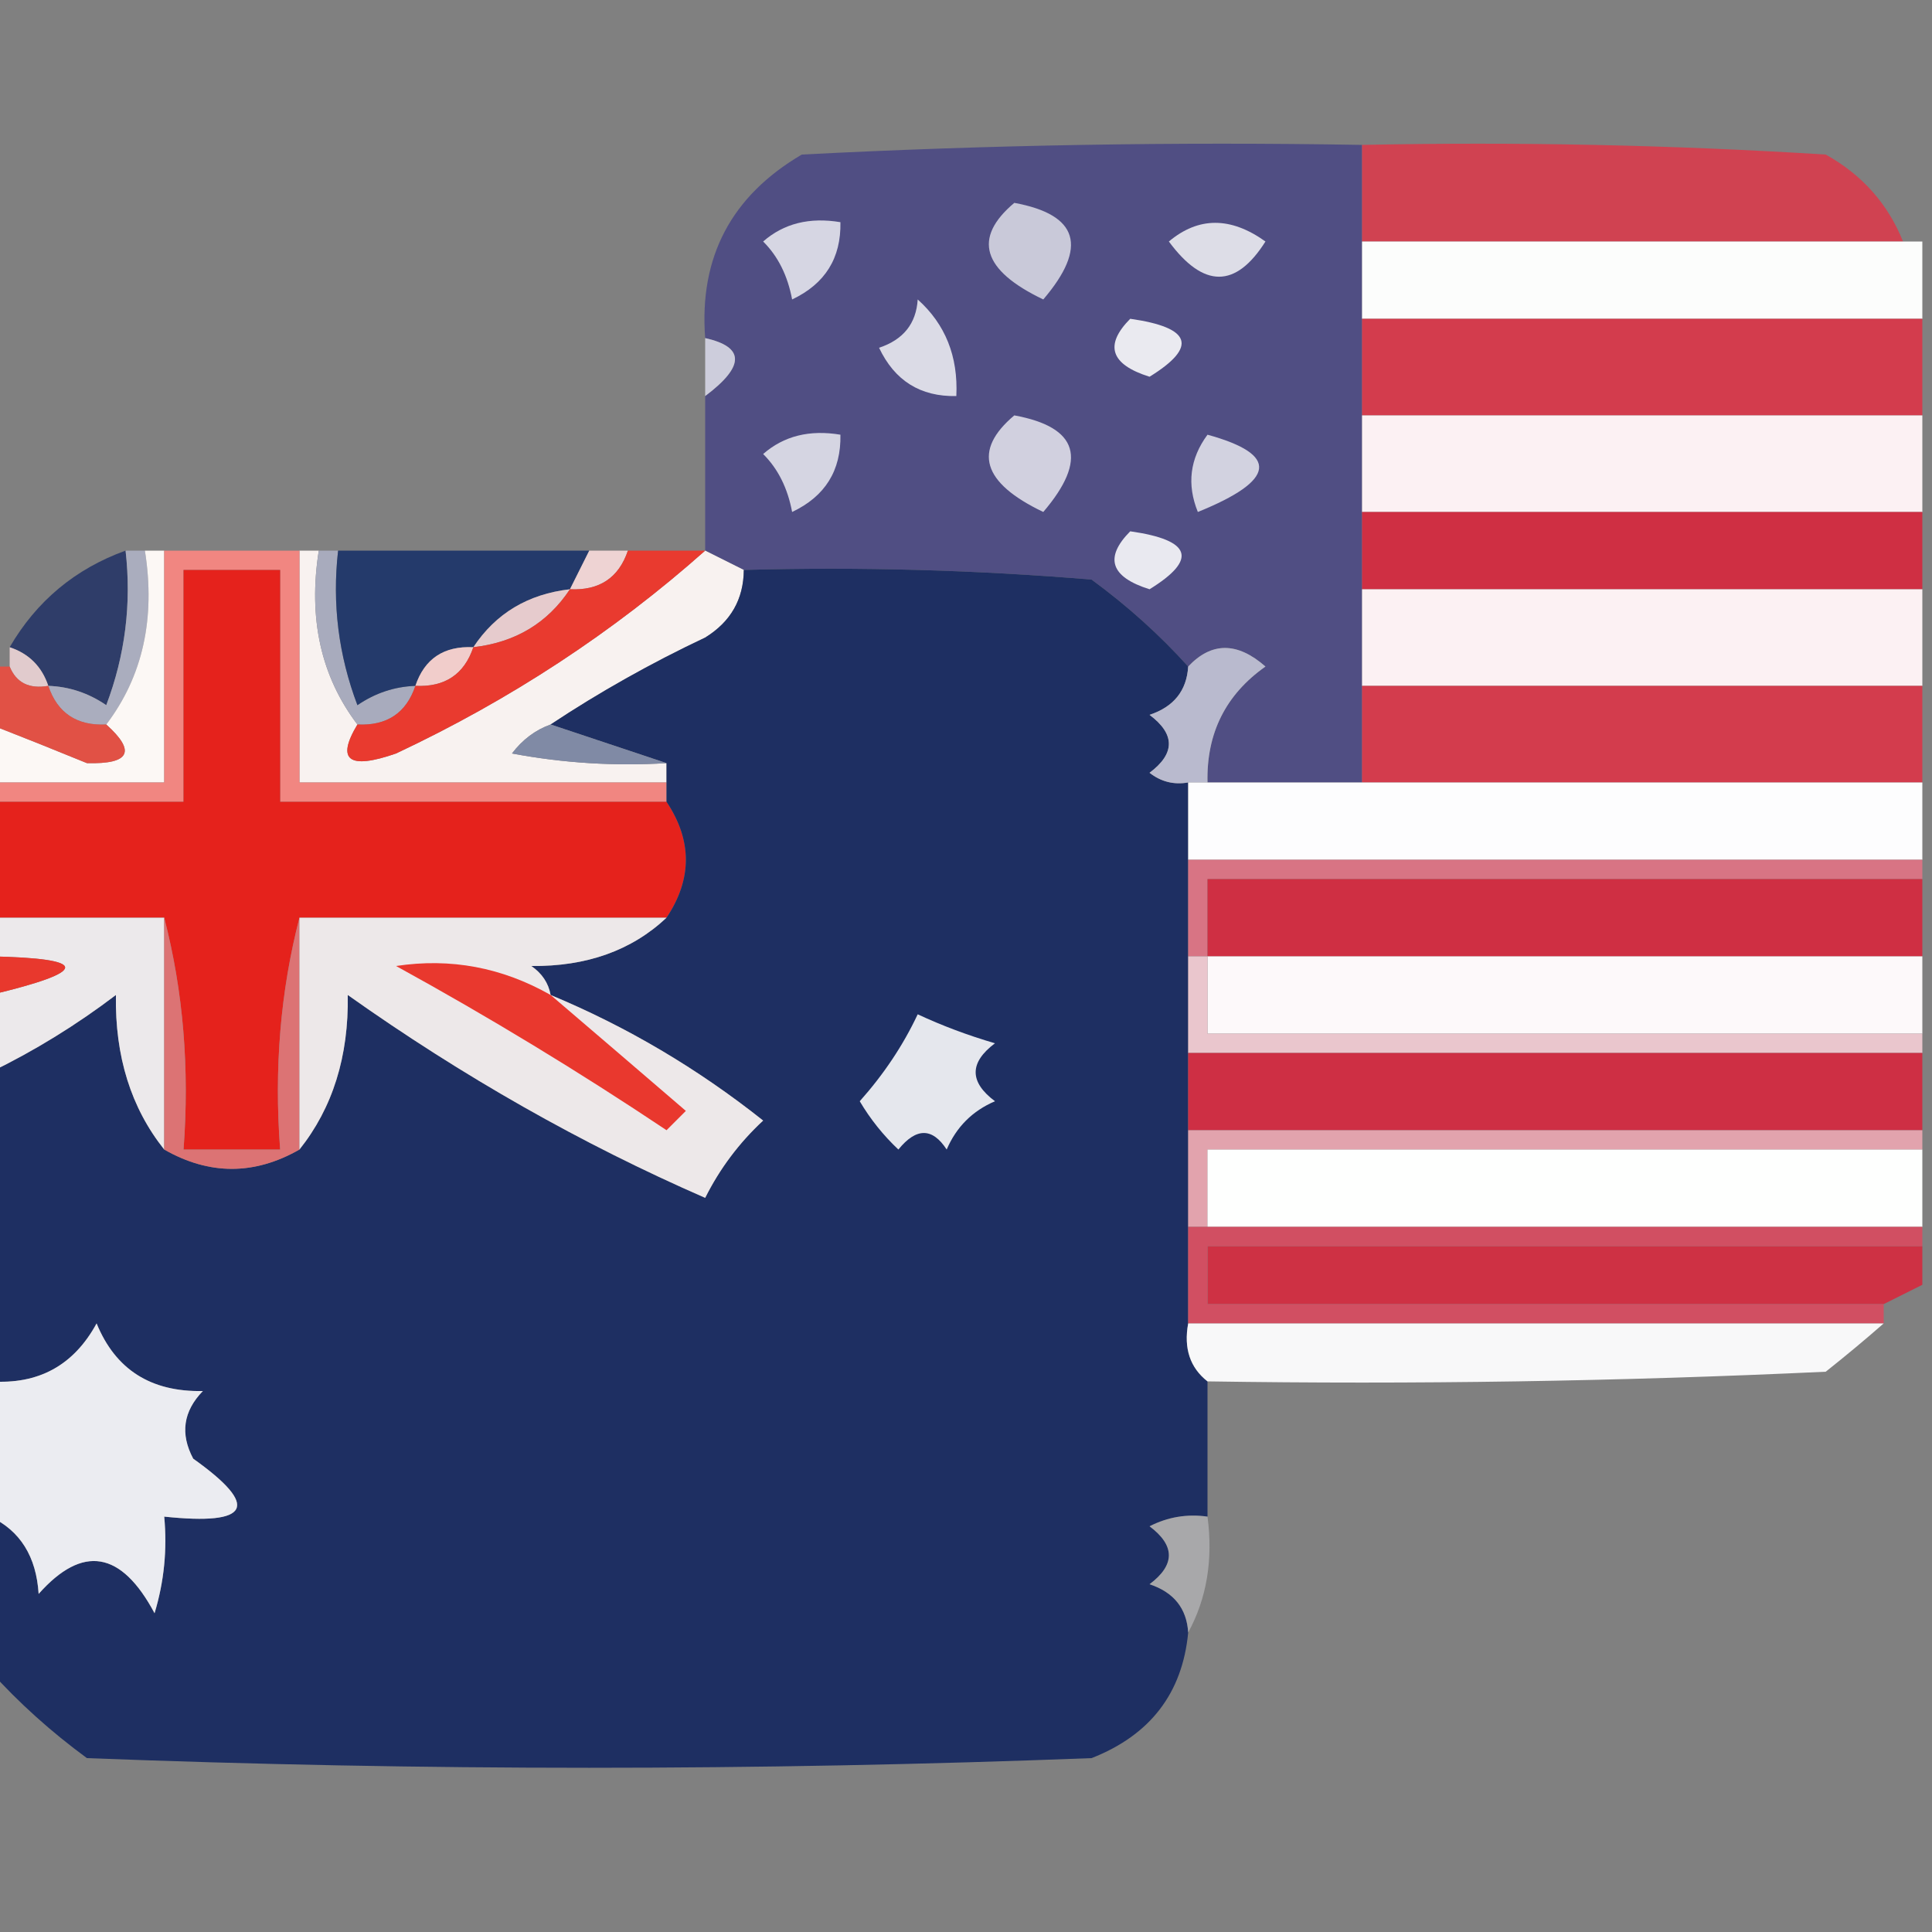<?xml version="1.0" encoding="UTF-8"?>
<!DOCTYPE svg PUBLIC "-//W3C//DTD SVG 1.1//EN" "http://www.w3.org/Graphics/SVG/1.1/DTD/svg11.dtd">
<svg xmlns="http://www.w3.org/2000/svg" version="1.1" width="100px" height="100px" style="shape-rendering:geometricPrecision; text-rendering:geometricPrecision; image-rendering:optimizeQuality; fill-rule:evenodd; clip-rule:evenodd" xmlns:xlink="http://www.w3.org/1999/xlink">
<rect width="100%" height="100%" fill="#808080" stroke="none"/>
<g><path style="opacity:0.986" fill="#4f4d83" d="M 70.5,7.5 C 70.5,9.167 70.5,10.833 70.5,12.5C 70.5,13.833 70.5,15.167 70.5,16.5C 70.5,18.167 70.5,19.833 70.5,21.5C 70.5,23.167 70.5,24.833 70.5,26.5C 70.5,27.833 70.5,29.167 70.5,30.5C 70.5,32.167 70.5,33.833 70.5,35.5C 70.5,37.167 70.5,38.833 70.5,40.5C 67.833,40.5 65.167,40.5 62.5,40.5C 62.441,37.951 63.441,35.951 65.5,34.5C 64.042,33.218 62.708,33.218 61.5,34.5C 60.028,32.866 58.362,31.366 56.5,30C 50.509,29.5 44.509,29.334 38.5,29.5C 37.833,29.167 37.167,28.833 36.5,28.5C 36.5,25.833 36.5,23.167 36.5,20.5C 38.557,18.957 38.557,17.957 36.5,17.5C 36.182,13.311 37.848,10.145 41.5,8C 51.161,7.5 60.828,7.334 70.5,7.5 Z"/></g>
<g><path style="opacity:0.952" fill="#d43f4f" d="M 70.5,7.5 C 78.507,7.334 86.507,7.5 94.5,8C 96.384,9.049 97.718,10.549 98.5,12.5C 89.167,12.5 79.833,12.5 70.5,12.5C 70.5,10.833 70.5,9.167 70.5,7.5 Z"/></g>
<g><path style="opacity:1" fill="#d6d6e3" d="M 39.5,12.5 C 40.568,11.566 41.901,11.232 43.5,11.5C 43.539,13.359 42.706,14.692 41,15.5C 40.768,14.262 40.268,13.262 39.5,12.5 Z"/></g>
<g><path style="opacity:1" fill="#dddde7" d="M 60.5,12.5 C 62.035,11.212 63.702,11.212 65.5,12.5C 63.963,14.93 62.296,14.93 60.5,12.5 Z"/></g>
<g><path style="opacity:0.981" fill="#fefffe" d="M 70.5,12.5 C 79.833,12.5 89.167,12.5 98.5,12.5C 98.833,12.5 99.167,12.5 99.5,12.5C 99.5,13.833 99.5,15.167 99.5,16.5C 89.833,16.5 80.167,16.5 70.5,16.5C 70.5,15.167 70.5,13.833 70.5,12.5 Z"/></g>
<g><path style="opacity:1" fill="#c9c9d9" d="M 52.5,10.5 C 55.824,11.111 56.324,12.777 54,15.5C 50.837,13.989 50.337,12.322 52.5,10.5 Z"/></g>
<g><path style="opacity:1" fill="#dbdbe6" d="M 47.5,15.5 C 48.931,16.78 49.598,18.447 49.5,20.5C 47.641,20.539 46.308,19.706 45.5,18C 46.756,17.583 47.423,16.75 47.5,15.5 Z"/></g>
<g><path style="opacity:1" fill="#eaeaf0" d="M 58.5,16.5 C 61.674,16.952 62.008,17.952 59.5,19.5C 57.481,18.867 57.147,17.867 58.5,16.5 Z"/></g>
<g><path style="opacity:1" fill="#d33c4d" d="M 70.5,16.5 C 80.167,16.5 89.833,16.5 99.5,16.5C 99.5,18.167 99.5,19.833 99.5,21.5C 89.833,21.5 80.167,21.5 70.5,21.5C 70.5,19.833 70.5,18.167 70.5,16.5 Z"/></g>
<g><path style="opacity:1" fill="#cdcddc" d="M 36.5,17.5 C 38.557,17.957 38.557,18.957 36.5,20.5C 36.5,19.5 36.5,18.5 36.5,17.5 Z"/></g>
<g><path style="opacity:1" fill="#fcf1f3" d="M 70.5,21.5 C 80.167,21.5 89.833,21.5 99.5,21.5C 99.5,23.167 99.5,24.833 99.5,26.5C 89.833,26.5 80.167,26.5 70.5,26.5C 70.5,24.833 70.5,23.167 70.5,21.5 Z"/></g>
<g><path style="opacity:1" fill="#d1d0df" d="M 52.5,21.5 C 55.824,22.11 56.324,23.777 54,26.5C 50.837,24.989 50.337,23.322 52.5,21.5 Z"/></g>
<g><path style="opacity:1" fill="#d5d5e2" d="M 39.5,23.5 C 40.568,22.566 41.901,22.232 43.5,22.5C 43.539,24.359 42.706,25.692 41,26.5C 40.768,25.262 40.268,24.262 39.5,23.5 Z"/></g>
<g><path style="opacity:1" fill="#d2d2e0" d="M 62.5,22.5 C 66.223,23.524 66.057,24.857 62,26.5C 61.421,25.072 61.588,23.738 62.5,22.5 Z"/></g>
<g><path style="opacity:1" fill="#cf2f43" d="M 70.5,26.5 C 80.167,26.5 89.833,26.5 99.5,26.5C 99.5,27.833 99.5,29.167 99.5,30.5C 89.833,30.5 80.167,30.5 70.5,30.5C 70.5,29.167 70.5,27.833 70.5,26.5 Z"/></g>
<g><path style="opacity:1" fill="#f8f2f0" d="M 15.5,28.5 C 15.833,28.5 16.167,28.5 16.5,28.5C 15.945,32.012 16.612,35.012 18.5,37.5C 17.386,39.353 18.052,39.853 20.5,39C 26.412,36.222 31.745,32.722 36.5,28.5C 37.167,28.833 37.833,29.167 38.5,29.5C 38.489,31.017 37.823,32.184 36.5,33C 33.688,34.328 31.022,35.828 28.5,37.5C 27.711,37.783 27.044,38.283 26.5,39C 29.146,39.497 31.813,39.664 34.5,39.5C 34.5,39.833 34.5,40.167 34.5,40.5C 28.167,40.5 21.833,40.5 15.5,40.5C 15.5,36.5 15.5,32.5 15.5,28.5 Z"/></g>
<g><path style="opacity:1" fill="#e9e9f0" d="M 58.5,27.5 C 61.674,27.952 62.008,28.952 59.5,30.5C 57.481,29.867 57.147,28.867 58.5,27.5 Z"/></g>
<g><path style="opacity:0.859" fill="#223365" d="M 6.5,28.5 C 6.813,31.247 6.48,33.913 5.5,36.5C 4.583,35.873 3.583,35.539 2.5,35.5C 2.167,34.5 1.5,33.833 0.5,33.5C 1.891,31.11 3.891,29.443 6.5,28.5 Z"/></g>
<g><path style="opacity:1" fill="#aaadbe" d="M 6.5,28.5 C 6.833,28.5 7.167,28.5 7.5,28.5C 8.055,32.012 7.388,35.012 5.5,37.5C 3.973,37.573 2.973,36.906 2.5,35.5C 3.583,35.539 4.583,35.873 5.5,36.5C 6.48,33.913 6.813,31.247 6.5,28.5 Z"/></g>
<g><path style="opacity:0.998" fill="#fcf8f5" d="M 7.5,28.5 C 7.833,28.5 8.167,28.5 8.5,28.5C 8.5,32.5 8.5,36.5 8.5,40.5C 5.5,40.5 2.5,40.5 -0.5,40.5C -0.5,39.5 -0.5,38.5 -0.5,37.5C 1.156,38.147 2.823,38.813 4.5,39.5C 6.721,39.561 7.054,38.895 5.5,37.5C 7.388,35.012 8.055,32.012 7.5,28.5 Z"/></g>
<g><path style="opacity:1" fill="#f18681" d="M 8.5,28.5 C 10.833,28.5 13.167,28.5 15.5,28.5C 15.5,32.5 15.5,36.5 15.5,40.5C 21.833,40.5 28.167,40.5 34.5,40.5C 34.5,40.833 34.5,41.167 34.5,41.5C 27.833,41.5 21.167,41.5 14.5,41.5C 14.5,37.5 14.5,33.5 14.5,29.5C 12.833,29.5 11.167,29.5 9.5,29.5C 9.5,33.5 9.5,37.5 9.5,41.5C 6.167,41.5 2.833,41.5 -0.5,41.5C -0.5,41.167 -0.5,40.833 -0.5,40.5C 2.5,40.5 5.5,40.5 8.5,40.5C 8.5,36.5 8.5,32.5 8.5,28.5 Z"/></g>
<g><path style="opacity:1" fill="#e5221c" d="M 34.5,41.5 C 35.833,43.5 35.833,45.5 34.5,47.5C 28.167,47.5 21.833,47.5 15.5,47.5C 14.517,51.298 14.183,55.298 14.5,59.5C 12.833,59.5 11.167,59.5 9.5,59.5C 9.817,55.298 9.483,51.298 8.5,47.5C 5.5,47.5 2.5,47.5 -0.5,47.5C -0.5,45.5 -0.5,43.5 -0.5,41.5C 2.833,41.5 6.167,41.5 9.5,41.5C 9.5,37.5 9.5,33.5 9.5,29.5C 11.167,29.5 12.833,29.5 14.5,29.5C 14.5,33.5 14.5,37.5 14.5,41.5C 21.167,41.5 27.833,41.5 34.5,41.5 Z"/></g>
<g><path style="opacity:1" fill="#a8abbd" d="M 16.5,28.5 C 16.833,28.5 17.167,28.5 17.5,28.5C 17.187,31.247 17.52,33.913 18.5,36.5C 19.417,35.873 20.417,35.539 21.5,35.5C 21.027,36.906 20.027,37.573 18.5,37.5C 16.612,35.012 15.945,32.012 16.5,28.5 Z"/></g>
<g><path style="opacity:1" fill="#243a6b" d="M 17.5,28.5 C 21.833,28.5 26.167,28.5 30.5,28.5C 30.167,29.167 29.833,29.833 29.5,30.5C 27.326,30.75 25.659,31.75 24.5,33.5C 22.973,33.427 21.973,34.094 21.5,35.5C 20.417,35.539 19.417,35.873 18.5,36.5C 17.52,33.913 17.187,31.247 17.5,28.5 Z"/></g>
<g><path style="opacity:1" fill="#eed3d3" d="M 30.5,28.5 C 31.167,28.5 31.833,28.5 32.5,28.5C 32.027,29.906 31.027,30.573 29.5,30.5C 29.833,29.833 30.167,29.167 30.5,28.5 Z"/></g>
<g><path style="opacity:0.993" fill="#1e2f62" d="M 38.5,29.5 C 44.509,29.334 50.509,29.5 56.5,30C 58.362,31.366 60.028,32.866 61.5,34.5C 61.423,35.75 60.756,36.583 59.5,37C 60.833,38 60.833,39 59.5,40C 60.094,40.464 60.761,40.631 61.5,40.5C 61.5,41.833 61.5,43.167 61.5,44.5C 61.5,46.167 61.5,47.833 61.5,49.5C 61.5,51.167 61.5,52.833 61.5,54.5C 61.5,55.833 61.5,57.167 61.5,58.5C 61.5,60.167 61.5,61.833 61.5,63.5C 61.5,65.167 61.5,66.833 61.5,68.5C 61.263,69.791 61.596,70.791 62.5,71.5C 62.5,73.833 62.5,76.167 62.5,78.5C 61.448,78.35 60.448,78.517 59.5,79C 60.833,80 60.833,81 59.5,82C 60.756,82.417 61.423,83.25 61.5,84.5C 61.201,87.642 59.534,89.809 56.5,91C 39.167,91.667 21.833,91.667 4.5,91C 2.638,89.634 0.972,88.134 -0.5,86.5C -0.5,83.833 -0.5,81.167 -0.5,78.5C 1.045,79.23 1.878,80.563 2,82.5C 4.276,79.936 6.276,80.27 8,83.5C 8.494,81.866 8.66,80.199 8.5,78.5C 12.97,78.97 13.47,77.97 10,75.5C 9.316,74.216 9.483,73.049 10.5,72C 7.809,72.054 5.976,70.887 5,68.5C 3.814,70.677 1.981,71.677 -0.5,71.5C -0.5,66.167 -0.5,60.833 -0.5,55.5C 1.781,54.392 3.948,53.059 6,51.5C 5.947,54.675 6.78,57.342 8.5,59.5C 10.833,60.833 13.167,60.833 15.5,59.5C 17.22,57.342 18.053,54.675 18,51.5C 23.943,55.712 30.109,59.212 36.5,62C 37.257,60.488 38.257,59.154 39.5,58C 36.108,55.306 32.441,53.14 28.5,51.5C 28.389,50.883 28.056,50.383 27.5,50C 30.361,50.03 32.695,49.197 34.5,47.5C 35.833,45.5 35.833,43.5 34.5,41.5C 34.5,41.167 34.5,40.833 34.5,40.5C 34.5,40.167 34.5,39.833 34.5,39.5C 32.5,38.833 30.5,38.167 28.5,37.5C 31.022,35.828 33.688,34.328 36.5,33C 37.823,32.184 38.489,31.017 38.5,29.5 Z"/></g>
<g><path style="opacity:1" fill="#fcf1f3" d="M 70.5,30.5 C 80.167,30.5 89.833,30.5 99.5,30.5C 99.5,32.167 99.5,33.833 99.5,35.5C 89.833,35.5 80.167,35.5 70.5,35.5C 70.5,33.833 70.5,32.167 70.5,30.5 Z"/></g>
<g><path style="opacity:1" fill="#e6cbcd" d="M 29.5,30.5 C 28.341,32.25 26.674,33.25 24.5,33.5C 25.659,31.75 27.326,30.75 29.5,30.5 Z"/></g>
<g><path style="opacity:1" fill="#e1cbcd" d="M 0.5,33.5 C 1.5,33.833 2.167,34.5 2.5,35.5C 1.508,35.672 0.842,35.338 0.5,34.5C 0.5,34.167 0.5,33.833 0.5,33.5 Z"/></g>
<g><path style="opacity:1" fill="#f1cdcb" d="M 24.5,33.5 C 24.027,34.906 23.027,35.573 21.5,35.5C 21.973,34.094 22.973,33.427 24.5,33.5 Z"/></g>
<g><path style="opacity:1" fill="#e93a2f" d="M 32.5,28.5 C 33.833,28.5 35.167,28.5 36.5,28.5C 31.745,32.722 26.412,36.222 20.5,39C 18.052,39.853 17.386,39.353 18.5,37.5C 20.027,37.573 21.027,36.906 21.5,35.5C 23.027,35.573 24.027,34.906 24.5,33.5C 26.674,33.25 28.341,32.25 29.5,30.5C 31.027,30.573 32.027,29.906 32.5,28.5 Z"/></g>
<g><path style="opacity:0.898" fill="#ec4c3f" d="M -0.5,34.5 C -0.167,34.5 0.167,34.5 0.5,34.5C 0.842,35.338 1.508,35.672 2.5,35.5C 2.973,36.906 3.973,37.573 5.5,37.5C 7.054,38.895 6.721,39.561 4.5,39.5C 2.823,38.813 1.156,38.147 -0.5,37.5C -0.5,36.5 -0.5,35.5 -0.5,34.5 Z"/></g>
<g><path style="opacity:1" fill="#d33c4d" d="M 70.5,35.5 C 80.167,35.5 89.833,35.5 99.5,35.5C 99.5,37.167 99.5,38.833 99.5,40.5C 89.833,40.5 80.167,40.5 70.5,40.5C 70.5,38.833 70.5,37.167 70.5,35.5 Z"/></g>
<g><path style="opacity:1" fill="#b9bace" d="M 62.5,40.5 C 62.167,40.5 61.833,40.5 61.5,40.5C 60.761,40.631 60.094,40.464 59.5,40C 60.833,39 60.833,38 59.5,37C 60.756,36.583 61.423,35.75 61.5,34.5C 62.708,33.218 64.042,33.218 65.5,34.5C 63.441,35.951 62.441,37.951 62.5,40.5 Z"/></g>
<g><path style="opacity:1" fill="#808aa5" d="M 28.5,37.5 C 30.5,38.167 32.5,38.833 34.5,39.5C 31.813,39.664 29.146,39.497 26.5,39C 27.044,38.283 27.711,37.783 28.5,37.5 Z"/></g>
<g><path style="opacity:1" fill="#fdfdfe" d="M 61.5,40.5 C 61.833,40.5 62.167,40.5 62.5,40.5C 65.167,40.5 67.833,40.5 70.5,40.5C 80.167,40.5 89.833,40.5 99.5,40.5C 99.5,41.833 99.5,43.167 99.5,44.5C 86.833,44.5 74.167,44.5 61.5,44.5C 61.5,43.167 61.5,41.833 61.5,40.5 Z"/></g>
<g><path style="opacity:1" fill="#d87484" d="M 61.5,44.5 C 74.167,44.5 86.833,44.5 99.5,44.5C 99.5,44.833 99.5,45.167 99.5,45.5C 87.167,45.5 74.833,45.5 62.5,45.5C 62.5,46.833 62.5,48.167 62.5,49.5C 62.167,49.5 61.833,49.5 61.5,49.5C 61.5,47.833 61.5,46.167 61.5,44.5 Z"/></g>
<g><path style="opacity:1" fill="#cf2f43" d="M 99.5,45.5 C 99.5,46.833 99.5,48.167 99.5,49.5C 87.167,49.5 74.833,49.5 62.5,49.5C 62.5,48.167 62.5,46.833 62.5,45.5C 74.833,45.5 87.167,45.5 99.5,45.5 Z"/></g>
<g><path style="opacity:1" fill="#ece9eb" d="M -0.5,47.5 C 2.5,47.5 5.5,47.5 8.5,47.5C 8.5,51.5 8.5,55.5 8.5,59.5C 6.78,57.342 5.947,54.675 6,51.5C 3.948,53.059 1.781,54.392 -0.5,55.5C -0.5,54.167 -0.5,52.833 -0.5,51.5C 4.66,50.272 4.66,49.605 -0.5,49.5C -0.5,48.833 -0.5,48.167 -0.5,47.5 Z"/></g>
<g><path style="opacity:1" fill="#dc7374" d="M 8.5,47.5 C 9.483,51.298 9.817,55.298 9.5,59.5C 11.167,59.5 12.833,59.5 14.5,59.5C 14.183,55.298 14.517,51.298 15.5,47.5C 15.5,51.5 15.5,55.5 15.5,59.5C 13.167,60.833 10.833,60.833 8.5,59.5C 8.5,55.5 8.5,51.5 8.5,47.5 Z"/></g>
<g><path style="opacity:1" fill="#ede8e9" d="M 15.5,47.5 C 21.833,47.5 28.167,47.5 34.5,47.5C 32.695,49.197 30.361,50.03 27.5,50C 28.056,50.383 28.389,50.883 28.5,51.5C 32.441,53.14 36.108,55.306 39.5,58C 38.257,59.154 37.257,60.488 36.5,62C 30.109,59.212 23.943,55.712 18,51.5C 18.053,54.675 17.22,57.342 15.5,59.5C 15.5,55.5 15.5,51.5 15.5,47.5 Z"/></g>
<g><path style="opacity:1" fill="#e8382d" d="M -0.5,49.5 C 4.66,49.605 4.66,50.272 -0.5,51.5C -0.5,50.833 -0.5,50.167 -0.5,49.5 Z"/></g>
<g><path style="opacity:1" fill="#fdf9fa" d="M 62.5,49.5 C 74.833,49.5 87.167,49.5 99.5,49.5C 99.5,50.833 99.5,52.167 99.5,53.5C 87.167,53.5 74.833,53.5 62.5,53.5C 62.5,52.167 62.5,50.833 62.5,49.5 Z"/></g>
<g><path style="opacity:1" fill="#e9382e" d="M 28.5,51.5 C 30.814,53.477 33.147,55.477 35.5,57.5C 35.167,57.833 34.833,58.167 34.5,58.5C 29.965,55.468 25.298,52.635 20.5,50C 23.322,49.572 25.988,50.072 28.5,51.5 Z"/></g>
<g><path style="opacity:1" fill="#e5e7ed" d="M 47.5,52.5 C 48.766,53.09 50.099,53.59 51.5,54C 50.167,55 50.167,56 51.5,57C 50.333,57.5 49.5,58.333 49,59.5C 48.259,58.359 47.425,58.359 46.5,59.5C 45.713,58.758 45.047,57.925 44.5,57C 45.748,55.6 46.748,54.1 47.5,52.5 Z"/></g>
<g><path style="opacity:1" fill="#eac6cd" d="M 61.5,49.5 C 61.833,49.5 62.167,49.5 62.5,49.5C 62.5,50.833 62.5,52.167 62.5,53.5C 74.833,53.5 87.167,53.5 99.5,53.5C 99.5,53.833 99.5,54.167 99.5,54.5C 86.833,54.5 74.167,54.5 61.5,54.5C 61.5,52.833 61.5,51.167 61.5,49.5 Z"/></g>
<g><path style="opacity:1" fill="#ce2f44" d="M 61.5,54.5 C 74.167,54.5 86.833,54.5 99.5,54.5C 99.5,55.833 99.5,57.167 99.5,58.5C 86.833,58.5 74.167,58.5 61.5,58.5C 61.5,57.167 61.5,55.833 61.5,54.5 Z"/></g>
<g><path style="opacity:1" fill="#e2a3ad" d="M 61.5,58.5 C 74.167,58.5 86.833,58.5 99.5,58.5C 99.5,58.833 99.5,59.167 99.5,59.5C 87.167,59.5 74.833,59.5 62.5,59.5C 62.5,60.833 62.5,62.167 62.5,63.5C 62.167,63.5 61.833,63.5 61.5,63.5C 61.5,61.833 61.5,60.167 61.5,58.5 Z"/></g>
<g><path style="opacity:0.999" fill="#fefffe" d="M 99.5,59.5 C 99.5,60.833 99.5,62.167 99.5,63.5C 87.167,63.5 74.833,63.5 62.5,63.5C 62.5,62.167 62.5,60.833 62.5,59.5C 74.833,59.5 87.167,59.5 99.5,59.5 Z"/></g>
<g><path style="opacity:0.978" fill="#cf2f43" d="M 99.5,64.5 C 99.5,65.167 99.5,65.833 99.5,66.5C 98.833,66.833 98.167,67.167 97.5,67.5C 85.833,67.5 74.167,67.5 62.5,67.5C 62.5,66.5 62.5,65.5 62.5,64.5C 74.833,64.5 87.167,64.5 99.5,64.5 Z"/></g>
<g><path style="opacity:0.987" fill="#d14e61" d="M 61.5,63.5 C 61.833,63.5 62.167,63.5 62.5,63.5C 74.833,63.5 87.167,63.5 99.5,63.5C 99.5,63.833 99.5,64.167 99.5,64.5C 87.167,64.5 74.833,64.5 62.5,64.5C 62.5,65.5 62.5,66.5 62.5,67.5C 74.167,67.5 85.833,67.5 97.5,67.5C 97.5,67.833 97.5,68.167 97.5,68.5C 85.5,68.5 73.5,68.5 61.5,68.5C 61.5,66.833 61.5,65.167 61.5,63.5 Z"/></g>
<g><path style="opacity:0.957" fill="#fcfcfd" d="M 61.5,68.5 C 73.5,68.5 85.5,68.5 97.5,68.5C 96.571,69.315 95.571,70.148 94.5,71C 83.838,71.5 73.172,71.666 62.5,71.5C 61.596,70.791 61.263,69.791 61.5,68.5 Z"/></g>
<g><path style="opacity:1" fill="#ebecf1" d="M -0.5,78.5 C -0.5,76.167 -0.5,73.833 -0.5,71.5C 1.981,71.677 3.814,70.677 5,68.5C 5.976,70.887 7.809,72.054 10.5,72C 9.483,73.049 9.316,74.216 10,75.5C 13.47,77.97 12.97,78.97 8.5,78.5C 8.66,80.199 8.494,81.866 8,83.5C 6.276,80.27 4.276,79.936 2,82.5C 1.878,80.563 1.045,79.23 -0.5,78.5 Z"/></g>
<g><path style="opacity:0.382" fill="#e9eaef" d="M 62.5,78.5 C 62.795,80.735 62.461,82.735 61.5,84.5C 61.423,83.25 60.756,82.417 59.5,82C 60.833,81 60.833,80 59.5,79C 60.448,78.517 61.448,78.35 62.5,78.5 Z"/></g>
</svg>
